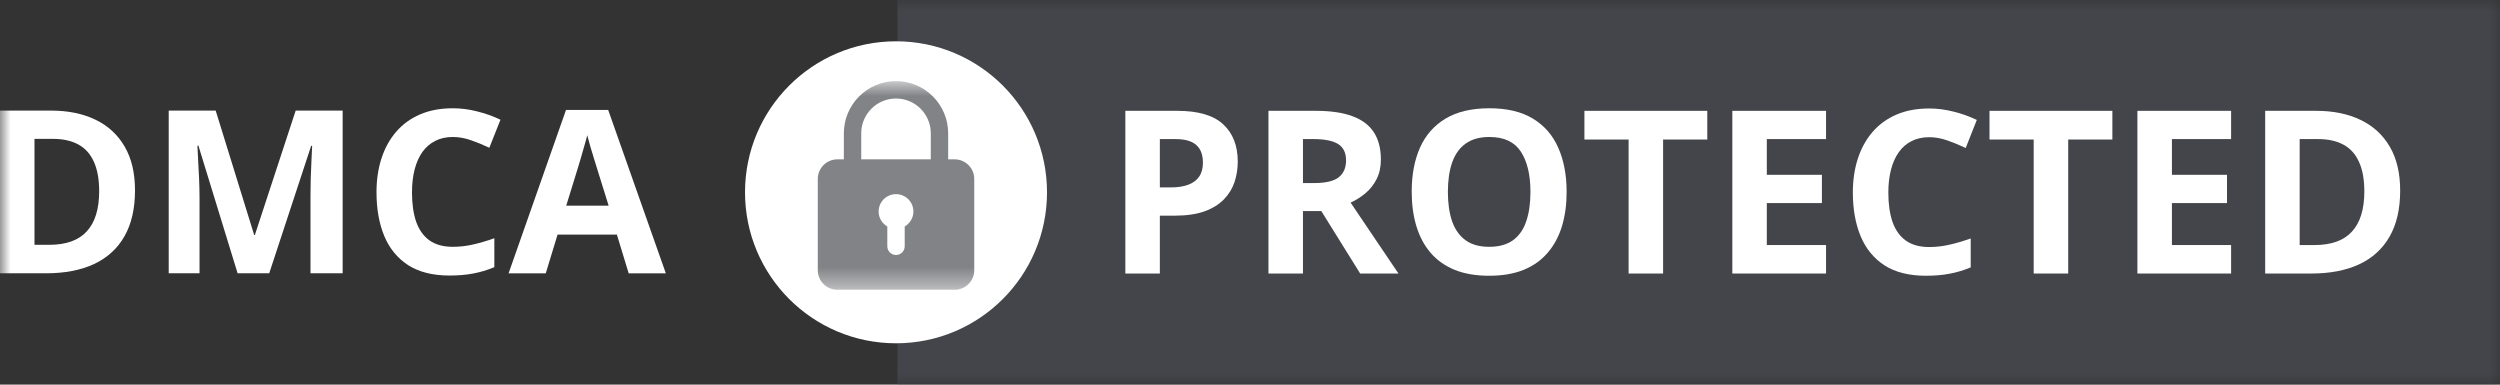<svg width="117" height="18" viewBox="0 0 117 18" fill="none" xmlns="http://www.w3.org/2000/svg">
<rect x="0" y="0" width="117" height="18" fill="#333333" stroke="none"/>
<g clip-path="url(#clip0_3001_217)">
<mask id="mask0_3001_217" style="mask-type:luminance" maskUnits="userSpaceOnUse" x="0" y="0" width="117" height="18">
<path d="M117 0H0V18H117V0Z" fill="white"/>
</mask>
<g mask="url(#mask0_3001_217)">
<path d="M118 0H42V18H118V0Z" fill="#43454A"/>
<path d="M41.933 16.066C45.836 16.066 49 12.903 49 9C49 5.097 45.836 1.933 41.933 1.933C38.03 1.933 34.867 5.097 34.867 9C34.867 12.903 38.03 16.066 41.933 16.066Z" fill="white"/>
<mask id="mask1_3001_217" style="mask-type:luminance" maskUnits="userSpaceOnUse" x="37" y="3" width="10" height="11">
<path d="M46.816 3.796H37.051V13.561H46.816V3.796Z" fill="white"/>
</mask>
<g mask="url(#mask1_3001_217)">
<path d="M44.68 7.458H44.374V6.238C44.374 4.891 43.28 3.796 41.933 3.796C40.587 3.796 39.492 4.891 39.492 6.238V7.458H39.187C38.682 7.458 38.272 7.869 38.272 8.374V12.646C38.272 13.151 38.682 13.561 39.187 13.561H44.68C45.184 13.561 45.595 13.151 45.595 12.646V8.374C45.595 7.869 45.184 7.458 44.68 7.458ZM40.306 6.238C40.306 5.34 41.036 4.61 41.933 4.61C42.831 4.61 43.561 5.34 43.561 6.238V7.458H40.306V6.238ZM42.34 10.6V11.527C42.34 11.752 42.158 11.934 41.933 11.934C41.708 11.934 41.526 11.752 41.526 11.527V10.6C41.284 10.459 41.12 10.199 41.12 9.899C41.12 9.451 41.485 9.086 41.933 9.086C42.382 9.086 42.747 9.451 42.747 9.899C42.747 10.199 42.582 10.459 42.34 10.6Z" fill="#828386"/>
</g>
<path d="M29.422 12.791L28.87 10.978H26.094L25.542 12.791H23.802L26.489 5.145H28.463L31.161 12.791H29.422ZM28.484 9.624L27.932 7.853C27.898 7.735 27.851 7.584 27.792 7.4C27.736 7.213 27.679 7.023 27.62 6.832C27.564 6.638 27.519 6.47 27.484 6.327C27.45 6.47 27.401 6.647 27.338 6.859C27.279 7.067 27.222 7.265 27.167 7.452C27.111 7.64 27.071 7.773 27.047 7.853L26.5 9.624H28.484Z" fill="white"/>
<path d="M21.193 6.411C20.884 6.411 20.609 6.471 20.37 6.593C20.134 6.711 19.934 6.883 19.771 7.109C19.611 7.334 19.489 7.607 19.406 7.926C19.323 8.246 19.281 8.605 19.281 9.004C19.281 9.543 19.347 10.003 19.479 10.385C19.614 10.763 19.823 11.053 20.104 11.254C20.385 11.452 20.748 11.551 21.193 11.551C21.502 11.551 21.811 11.517 22.12 11.447C22.432 11.378 22.771 11.279 23.135 11.15V12.504C22.798 12.643 22.467 12.742 22.14 12.801C21.814 12.864 21.448 12.895 21.041 12.895C20.257 12.895 19.611 12.734 19.104 12.411C18.601 12.084 18.227 11.629 17.984 11.046C17.741 10.459 17.62 9.775 17.62 8.994C17.62 8.418 17.698 7.89 17.854 7.411C18.01 6.931 18.239 6.517 18.541 6.166C18.844 5.815 19.217 5.544 19.661 5.353C20.106 5.162 20.616 5.067 21.193 5.067C21.571 5.067 21.95 5.116 22.328 5.213C22.71 5.306 23.075 5.437 23.422 5.603L22.901 6.916C22.616 6.78 22.33 6.662 22.041 6.562C21.753 6.461 21.47 6.411 21.193 6.411Z" fill="white"/>
<path d="M11.12 12.79L9.286 6.816H9.239C9.246 6.959 9.257 7.174 9.271 7.462C9.288 7.747 9.304 8.051 9.318 8.374C9.331 8.697 9.338 8.988 9.338 9.249V12.79H7.896V5.176H10.094L11.896 10.999H11.927L13.838 5.176H16.036V12.79H14.531V9.186C14.531 8.947 14.535 8.671 14.542 8.358C14.552 8.046 14.564 7.749 14.578 7.467C14.592 7.183 14.602 6.969 14.609 6.827H14.562L12.599 12.79H11.12Z" fill="white"/>
<path d="M6.318 8.91C6.318 9.768 6.153 10.485 5.823 11.061C5.496 11.634 5.022 12.066 4.401 12.358C3.779 12.646 3.031 12.79 2.156 12.79H-0V5.176H2.39C3.189 5.176 3.882 5.318 4.469 5.603C5.055 5.884 5.51 6.303 5.833 6.858C6.156 7.41 6.318 8.094 6.318 8.91ZM4.641 8.952C4.641 8.389 4.557 7.928 4.391 7.566C4.227 7.202 3.984 6.933 3.661 6.759C3.342 6.586 2.946 6.499 2.474 6.499H1.614V11.457H2.307C3.095 11.457 3.68 11.247 4.062 10.827C4.448 10.407 4.641 9.782 4.641 8.952Z" fill="white"/>
<path d="M112.328 8.921C112.328 9.779 112.163 10.495 111.833 11.072C111.506 11.645 111.032 12.077 110.411 12.369C109.79 12.657 109.041 12.801 108.166 12.801H106.01V5.187H108.401C109.199 5.187 109.892 5.329 110.479 5.614C111.066 5.895 111.52 6.313 111.844 6.869C112.166 7.421 112.328 8.105 112.328 8.921ZM110.651 8.963C110.651 8.4 110.568 7.938 110.401 7.577C110.238 7.213 109.994 6.943 109.672 6.77C109.352 6.596 108.956 6.509 108.484 6.509H107.625V11.468H108.318C109.106 11.468 109.69 11.258 110.072 10.838C110.458 10.417 110.651 9.792 110.651 8.963Z" fill="white"/>
<path d="M104.416 12.801H100.031V5.187H104.416V6.509H101.646V8.181H104.224V9.504H101.646V11.468H104.416V12.801Z" fill="white"/>
<path d="M96.792 12.801H95.177V6.53H93.109V5.187H98.859V6.53H96.792V12.801Z" fill="white"/>
<path d="M90.287 6.421C89.977 6.421 89.703 6.481 89.463 6.603C89.227 6.721 89.028 6.893 88.865 7.119C88.704 7.344 88.583 7.617 88.5 7.936C88.416 8.256 88.374 8.615 88.374 9.014C88.374 9.553 88.441 10.013 88.573 10.395C88.708 10.773 88.916 11.063 89.198 11.264C89.479 11.462 89.842 11.561 90.287 11.561C90.595 11.561 90.904 11.527 91.213 11.457C91.526 11.388 91.865 11.289 92.229 11.16V12.514C91.892 12.653 91.561 12.752 91.234 12.811C90.908 12.874 90.541 12.905 90.135 12.905C89.35 12.905 88.704 12.744 88.198 12.421C87.695 12.094 87.321 11.639 87.078 11.056C86.835 10.469 86.713 9.785 86.713 9.004C86.713 8.428 86.792 7.9 86.948 7.421C87.104 6.941 87.333 6.527 87.635 6.176C87.937 5.825 88.311 5.554 88.755 5.363C89.199 5.172 89.71 5.077 90.287 5.077C90.665 5.077 91.043 5.126 91.422 5.223C91.804 5.316 92.168 5.447 92.515 5.613L91.995 6.926C91.71 6.79 91.423 6.672 91.135 6.572C90.847 6.471 90.564 6.421 90.287 6.421Z" fill="white"/>
<path d="M85.459 12.801H81.073V5.187H85.459V6.509H82.687V8.181H85.265V9.504H82.687V11.468H85.459V12.801Z" fill="white"/>
<path d="M77.833 12.801H76.219V6.53H74.151V5.187H79.901V6.53H77.833V12.801Z" fill="white"/>
<path d="M73.318 8.984C73.318 9.57 73.245 10.105 73.099 10.588C72.953 11.067 72.731 11.48 72.432 11.827C72.137 12.175 71.762 12.442 71.307 12.629C70.853 12.813 70.314 12.905 69.693 12.905C69.071 12.905 68.533 12.813 68.078 12.629C67.623 12.442 67.247 12.175 66.948 11.827C66.653 11.48 66.432 11.065 66.286 10.582C66.141 10.1 66.068 9.563 66.068 8.973C66.068 8.185 66.196 7.499 66.453 6.916C66.713 6.329 67.113 5.874 67.651 5.551C68.189 5.228 68.873 5.067 69.703 5.067C70.529 5.067 71.208 5.228 71.739 5.551C72.274 5.874 72.67 6.329 72.927 6.916C73.187 7.503 73.318 8.192 73.318 8.984ZM67.761 8.984C67.761 9.515 67.827 9.973 67.959 10.359C68.094 10.741 68.304 11.036 68.589 11.244C68.873 11.449 69.241 11.551 69.693 11.551C70.151 11.551 70.523 11.449 70.807 11.244C71.092 11.036 71.299 10.741 71.427 10.359C71.559 9.973 71.625 9.515 71.625 8.984C71.625 8.185 71.476 7.556 71.177 7.098C70.879 6.64 70.387 6.411 69.703 6.411C69.248 6.411 68.877 6.515 68.589 6.723C68.304 6.928 68.094 7.223 67.959 7.609C67.827 7.99 67.761 8.449 67.761 8.984Z" fill="white"/>
<path d="M61.583 5.187C62.274 5.187 62.844 5.27 63.292 5.437C63.743 5.603 64.078 5.855 64.297 6.192C64.516 6.529 64.625 6.954 64.625 7.468C64.625 7.815 64.559 8.119 64.427 8.379C64.295 8.64 64.121 8.86 63.906 9.041C63.691 9.221 63.458 9.369 63.208 9.483L65.448 12.801H63.656L61.838 9.879H60.979V12.801H59.364V5.187H61.583ZM61.469 6.509H60.979V8.567H61.5C62.035 8.567 62.417 8.478 62.646 8.301C62.878 8.121 62.995 7.857 62.995 7.509C62.995 7.148 62.87 6.891 62.62 6.739C62.373 6.586 61.989 6.509 61.469 6.509Z" fill="white"/>
<path d="M55.099 5.187C56.081 5.187 56.798 5.398 57.25 5.822C57.701 6.242 57.927 6.822 57.927 7.562C57.927 7.895 57.877 8.214 57.776 8.52C57.675 8.822 57.51 9.091 57.281 9.327C57.055 9.563 56.753 9.751 56.375 9.89C55.996 10.025 55.529 10.093 54.974 10.093H54.281V12.801H52.666V5.187H55.099ZM55.015 6.509H54.281V8.77H54.812C55.114 8.77 55.377 8.73 55.599 8.65C55.821 8.57 55.993 8.445 56.114 8.275C56.236 8.105 56.297 7.886 56.297 7.619C56.297 7.244 56.193 6.966 55.984 6.785C55.776 6.601 55.453 6.509 55.015 6.509Z" fill="white"/>
</g>
</g>
<defs>
<clipPath id="clip0_3001_217">
<rect width="117" height="18" fill="white"/>
</clipPath>
</defs>
</svg>
